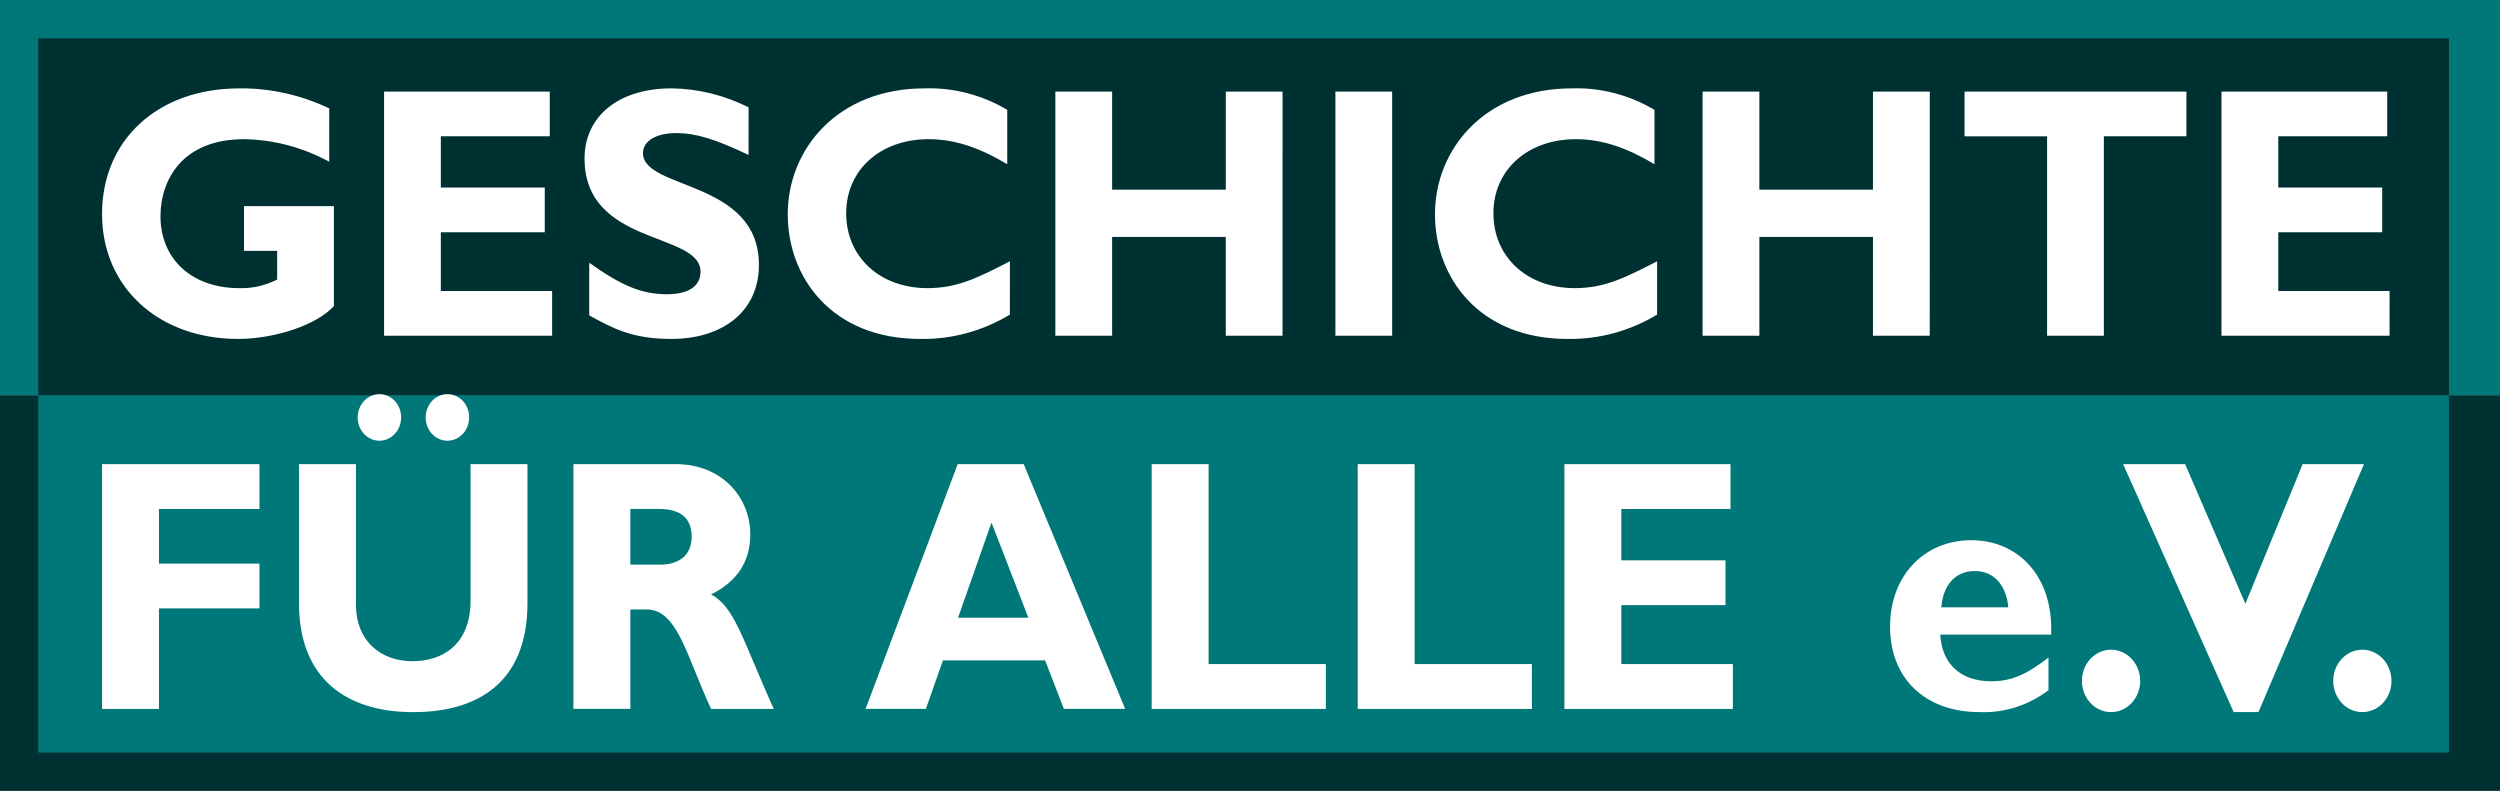 <svg width="196" height="62" viewBox="0 0 196 62" fill="none" xmlns="http://www.w3.org/2000/svg">
<rect x="0" y="0" width="196" height="62" fill="#808080" stroke="none"/>
<rect width="196" height="31" fill="#00787A"/>
<rect y="31" width="196" height="31" fill="#003132"/>
<rect x="3" y="3" width="189" height="28" fill="#003132"/>
<rect x="3" y="31" width="189" height="28" fill="#00787A"/>
<path d="M20.341 36.389H8V55.578H12.462V47.7H20.341V44.184H12.462V39.904H20.341V36.389ZM29.746 30.9C29.408 30.9 29.078 31.007 28.798 31.208C28.517 31.409 28.299 31.694 28.17 32.028C28.04 32.362 28.007 32.729 28.072 33.084C28.138 33.438 28.3 33.764 28.539 34.02C28.777 34.275 29.081 34.449 29.412 34.52C29.743 34.59 30.086 34.554 30.398 34.416C30.71 34.278 30.976 34.043 31.163 33.743C31.351 33.442 31.451 33.089 31.451 32.727C31.451 32.487 31.408 32.25 31.322 32.028C31.237 31.806 31.111 31.604 30.953 31.434C30.794 31.265 30.606 31.13 30.399 31.038C30.192 30.947 29.97 30.899 29.746 30.9ZM35.077 30.9C34.74 30.9 34.41 31.007 34.13 31.208C33.849 31.409 33.631 31.694 33.502 32.028C33.373 32.362 33.339 32.73 33.404 33.084C33.47 33.438 33.633 33.764 33.871 34.02C34.11 34.275 34.414 34.449 34.745 34.52C35.075 34.59 35.419 34.554 35.73 34.416C36.042 34.278 36.308 34.043 36.496 33.743C36.683 33.442 36.783 33.089 36.783 32.727C36.783 32.487 36.74 32.25 36.654 32.028C36.569 31.806 36.443 31.604 36.285 31.435C36.126 31.265 35.938 31.13 35.731 31.038C35.524 30.947 35.302 30.9 35.078 30.9M36.892 36.388V47.083C36.892 50.516 34.712 51.839 32.347 51.839C29.772 51.839 27.906 50.178 27.906 47.42V36.389H23.443V47.308C23.443 53.245 27.197 55.831 32.398 55.831C37.311 55.831 41.353 53.638 41.353 47.281V36.389L36.892 36.388ZM44.955 36.388V55.577H49.418V47.783H50.705C53.123 47.783 53.832 51.469 55.749 55.578H60.659C58.139 49.95 57.587 47.586 55.749 46.602C57.797 45.59 58.821 44.016 58.821 41.902C58.821 39.031 56.642 36.388 52.966 36.388L44.955 36.388ZM49.418 39.902H51.678C53.36 39.902 54.227 40.634 54.227 42.071C54.227 43.704 53.018 44.267 51.783 44.267H49.418V39.902ZM80.257 36.388H75.083L67.861 55.577H72.588L73.927 51.776H81.937L83.408 55.577H88.214L80.257 36.388ZM80.625 48.432H75.109L77.735 40.971L80.625 48.432ZM103.947 52.062H94.754V36.389H90.292V55.578H103.947L103.947 52.062ZM120.1 52.062H110.907V36.389H106.445V55.578H120.099L120.1 52.062ZM135.858 52.062H127.111V47.445H135.278V43.931H127.111V39.904H135.673V36.389H122.649V55.578H135.856L135.858 52.062ZM160.6 51.554C158.816 52.934 157.635 53.413 156.111 53.413C153.719 53.413 152.248 52.063 152.116 49.752H160.81C160.994 45.024 158.081 42.352 154.56 42.352C150.83 42.352 148.18 45.163 148.18 49.131C148.18 53.186 150.933 55.828 155.191 55.828C157.121 55.91 159.023 55.307 160.6 54.114V51.554ZM152.195 47.616C152.353 45.813 153.325 44.77 154.824 44.77C156.295 44.77 157.294 45.841 157.451 47.616H152.195ZM165.507 50.937C165.055 50.937 164.614 51.08 164.238 51.349C163.863 51.618 163.57 52 163.397 52.447C163.225 52.894 163.179 53.386 163.267 53.86C163.356 54.335 163.573 54.771 163.892 55.113C164.212 55.455 164.619 55.688 165.062 55.782C165.504 55.877 165.964 55.828 166.381 55.643C166.798 55.458 167.155 55.145 167.406 54.742C167.656 54.34 167.79 53.867 167.79 53.383C167.79 52.734 167.549 52.113 167.121 51.654C166.693 51.196 166.112 50.937 165.507 50.937ZM185.335 36.386H180.529L176.038 47.331L171.311 36.386H166.453L175.119 55.828H177.063L185.335 36.386ZM185.209 50.937C184.757 50.937 184.316 51.08 183.94 51.349C183.565 51.618 183.272 52 183.099 52.447C182.926 52.894 182.881 53.386 182.969 53.86C183.057 54.335 183.275 54.771 183.594 55.113C183.913 55.455 184.32 55.688 184.763 55.782C185.206 55.877 185.665 55.828 186.083 55.643C186.5 55.458 186.856 55.145 187.107 54.742C187.358 54.34 187.492 53.867 187.492 53.383C187.491 52.734 187.25 52.113 186.822 51.654C186.394 51.196 185.814 50.937 185.209 50.937Z" fill="white"/>
<path d="M25.813 8.5C23.596 7.44 21.193 6.905 18.766 6.929C12.398 6.929 8 10.94 8 16.779C8 22.506 12.424 26.572 18.661 26.572C21.544 26.572 24.843 25.479 26.178 23.992V16.163H19.131V19.668H21.728V21.918C20.804 22.387 19.79 22.618 18.767 22.592C15.072 22.592 12.582 20.342 12.582 16.95C12.582 14.114 14.286 10.912 19.134 10.912C21.457 10.947 23.741 11.552 25.812 12.681L25.813 8.5ZM43.286 22.814H34.561V18.208H42.709V14.703H34.561V10.685H43.101V7.181H30.112V26.32H43.286V22.814ZM58.69 8.415C56.795 7.461 54.732 6.954 52.639 6.928C48.5 6.928 45.829 9.116 45.829 12.428C45.829 19.307 54.92 18.156 54.92 21.3C54.92 22.424 54.003 23.069 52.298 23.069C50.332 23.069 48.761 22.424 46.196 20.599V24.724C47.976 25.705 49.521 26.573 52.639 26.573C56.621 26.573 59.499 24.442 59.499 20.767C59.499 14.085 50.409 14.899 50.409 12.007C50.409 11.053 51.431 10.434 53.031 10.434C54.551 10.434 56.096 10.912 58.688 12.147L58.69 8.415ZM79.177 20.485C76.61 21.805 75.037 22.59 72.706 22.59C68.986 22.59 66.34 20.148 66.34 16.723C66.34 13.322 69.012 10.911 72.811 10.911C75.011 10.911 77.002 11.697 78.967 12.876V8.611C76.99 7.439 74.755 6.858 72.496 6.928C65.659 6.928 61.759 11.697 61.759 16.806C61.759 21.748 65.212 26.573 72.156 26.573C74.612 26.613 77.034 25.955 79.175 24.665L79.177 20.485ZM100.553 7.181H96.103V14.871H87.191V7.181H82.74V26.32H87.191V18.573H96.101V26.32H100.551L100.553 7.181ZM109.145 7.181H104.695V26.32H109.145V7.181ZM129.919 20.485C127.352 21.805 125.78 22.59 123.449 22.59C119.728 22.59 117.083 20.148 117.083 16.723C117.083 13.322 119.755 10.911 123.553 10.911C125.754 10.911 127.745 11.697 129.709 12.876V8.611C127.732 7.439 125.498 6.858 123.239 6.928C116.402 6.928 112.502 11.697 112.502 16.806C112.502 21.748 115.955 26.573 122.898 26.573C125.355 26.614 127.778 25.956 129.919 24.666V20.485ZM151.296 7.181H146.841V14.871H137.934V7.181H133.483V26.32H137.934V18.573H146.841V26.32H151.291L151.296 7.181ZM171.415 7.181H154.021V10.686H160.492V26.32H164.942V10.685H171.413L171.415 7.181ZM187.342 22.815H178.617V18.208H186.764V14.703H178.617V10.685H187.157V7.181H174.166V26.32H187.34L187.342 22.815Z" fill="white"/>
</svg>
